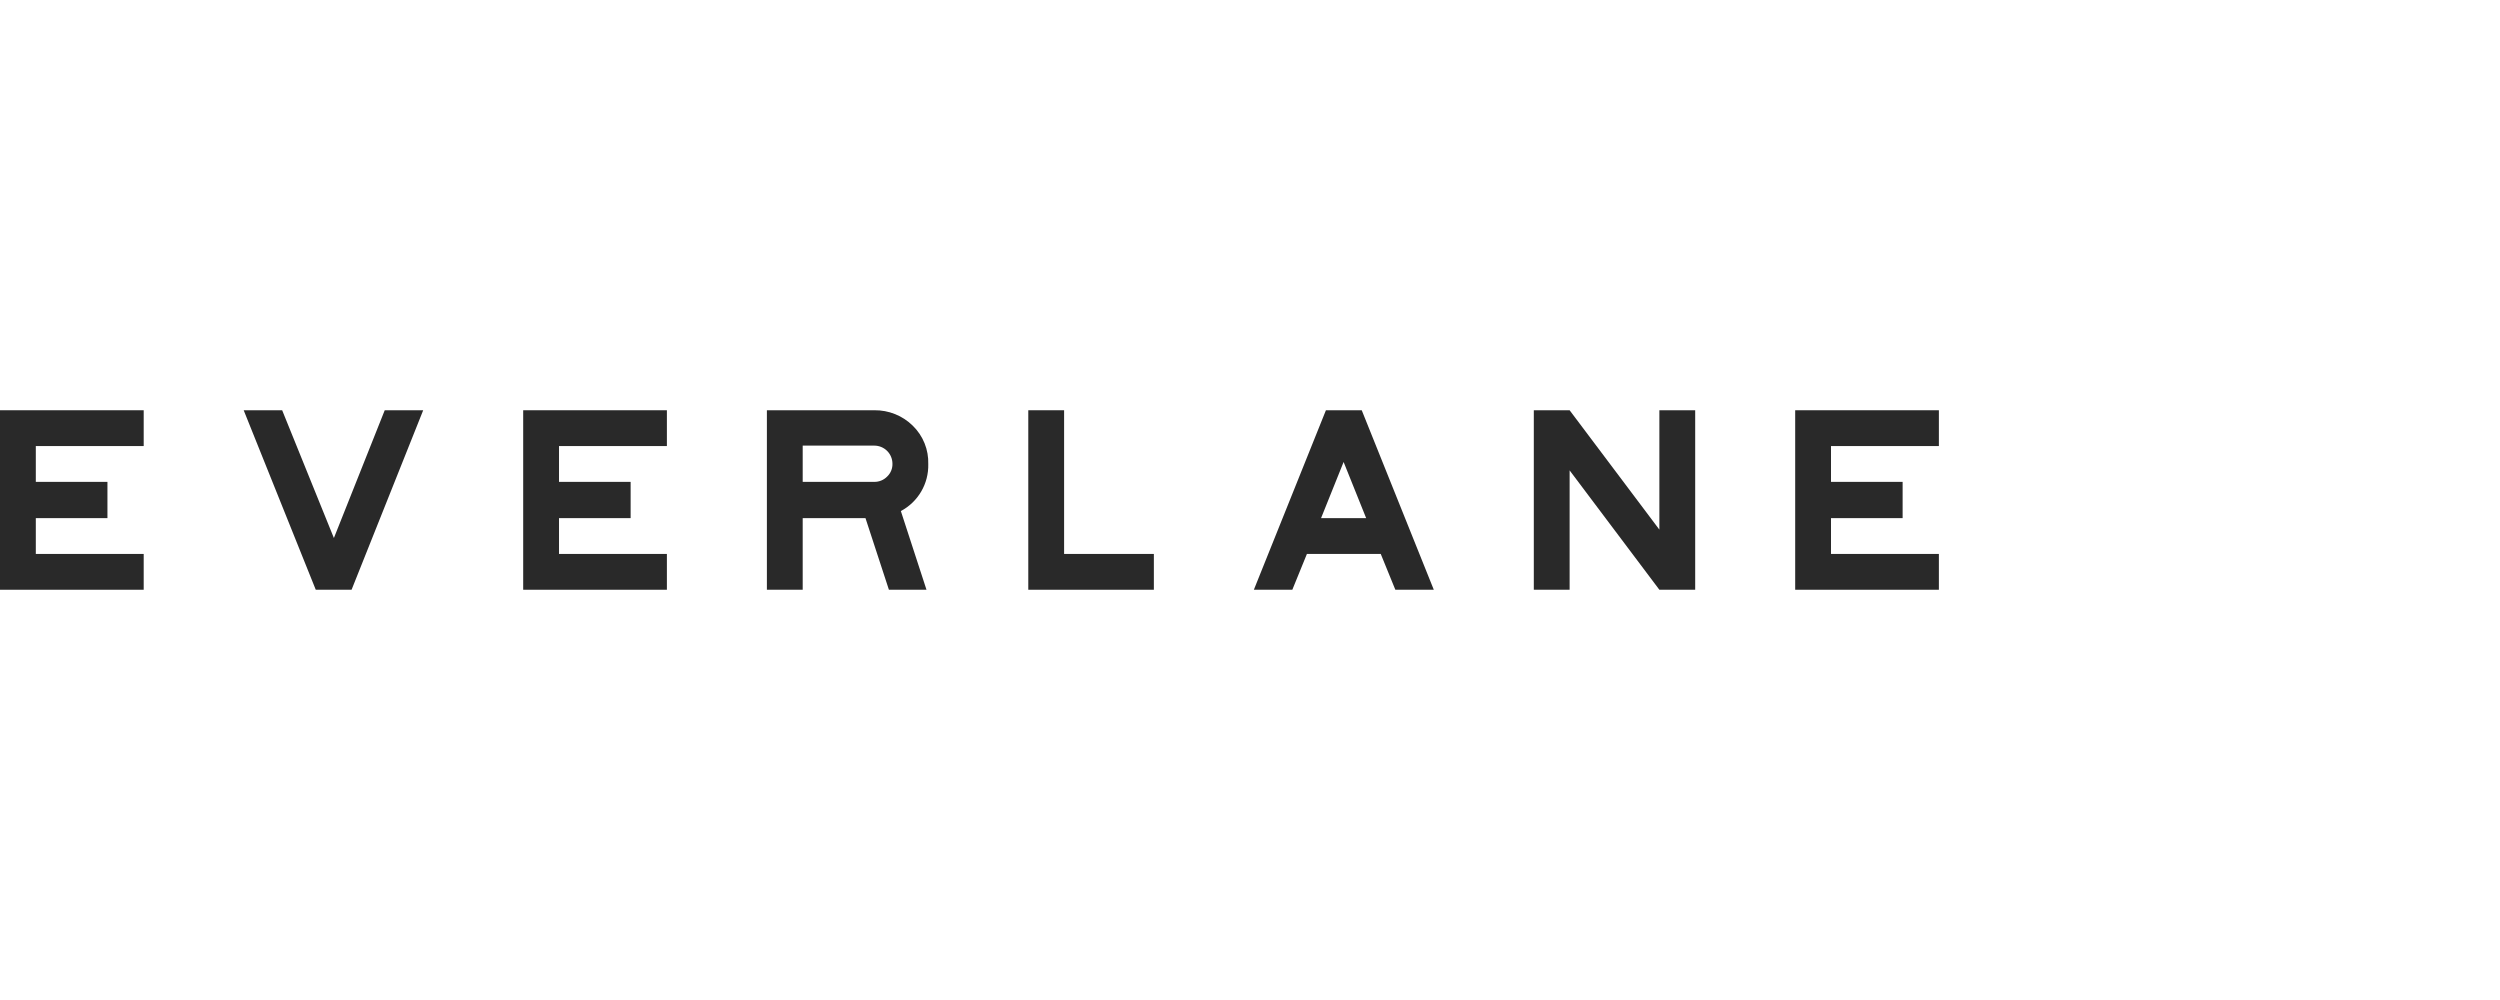 <svg width="250" height="100" viewBox="0 0 250 100" fill="none" xmlns="http://www.w3.org/2000/svg">
<path d="M0 58.975V41.025H14.369V44.606H3.581V48.187H10.744V51.813H3.581V55.394H14.369V58.975H0Z" fill="#292929"/>
<path d="M31.576 58.975L24.369 41.025H28.216L33.389 53.802L38.473 41.025H42.32L35.157 58.975H31.576Z" fill="#292929"/>
<path d="M52.319 58.975V41.025H66.689V44.606H55.901V48.187H63.063V51.813H55.901V55.394H66.689V58.975H52.319Z" fill="#292929"/>
<path d="M90.085 51.105L92.649 58.975H88.891L86.548 51.813H80.27V58.975H76.689V41.025H87.432C88.144 41.015 88.85 41.147 89.511 41.413C90.171 41.678 90.772 42.073 91.279 42.572C91.79 43.071 92.192 43.67 92.458 44.332C92.725 44.995 92.85 45.705 92.826 46.419C92.85 47.377 92.605 48.324 92.121 49.151C91.637 49.979 90.932 50.656 90.085 51.105ZM80.27 48.187H87.432C87.671 48.19 87.907 48.144 88.127 48.053C88.348 47.962 88.547 47.827 88.714 47.657C88.888 47.492 89.025 47.293 89.116 47.072C89.208 46.851 89.251 46.614 89.245 46.375C89.245 46.137 89.198 45.901 89.107 45.681C89.016 45.461 88.882 45.261 88.714 45.093C88.546 44.925 88.346 44.791 88.126 44.7C87.906 44.609 87.67 44.562 87.432 44.562H80.27V48.187Z" fill="#292929"/>
<path d="M102.829 58.975V41.025H106.41V55.394H115.386V58.975H102.829Z" fill="#292929"/>
<path d="M138.075 55.394H130.691L129.232 58.975H125.386L132.592 41.025H136.174L143.38 58.975H139.534L138.075 55.394ZM136.616 51.813L134.361 46.198L132.106 51.813H136.616Z" fill="#292929"/>
<path d="M169.519 41.025V58.975H165.937L156.962 47.038V58.975H153.381V41.025H156.962L165.937 52.962V41.025H169.519Z" fill="#292929"/>
<path d="M179.519 58.975V41.025H193.888V44.606H183.1V48.187H190.262V51.813H183.1V55.394H193.888V58.975H179.519Z" fill="#292929"/>
</svg>
